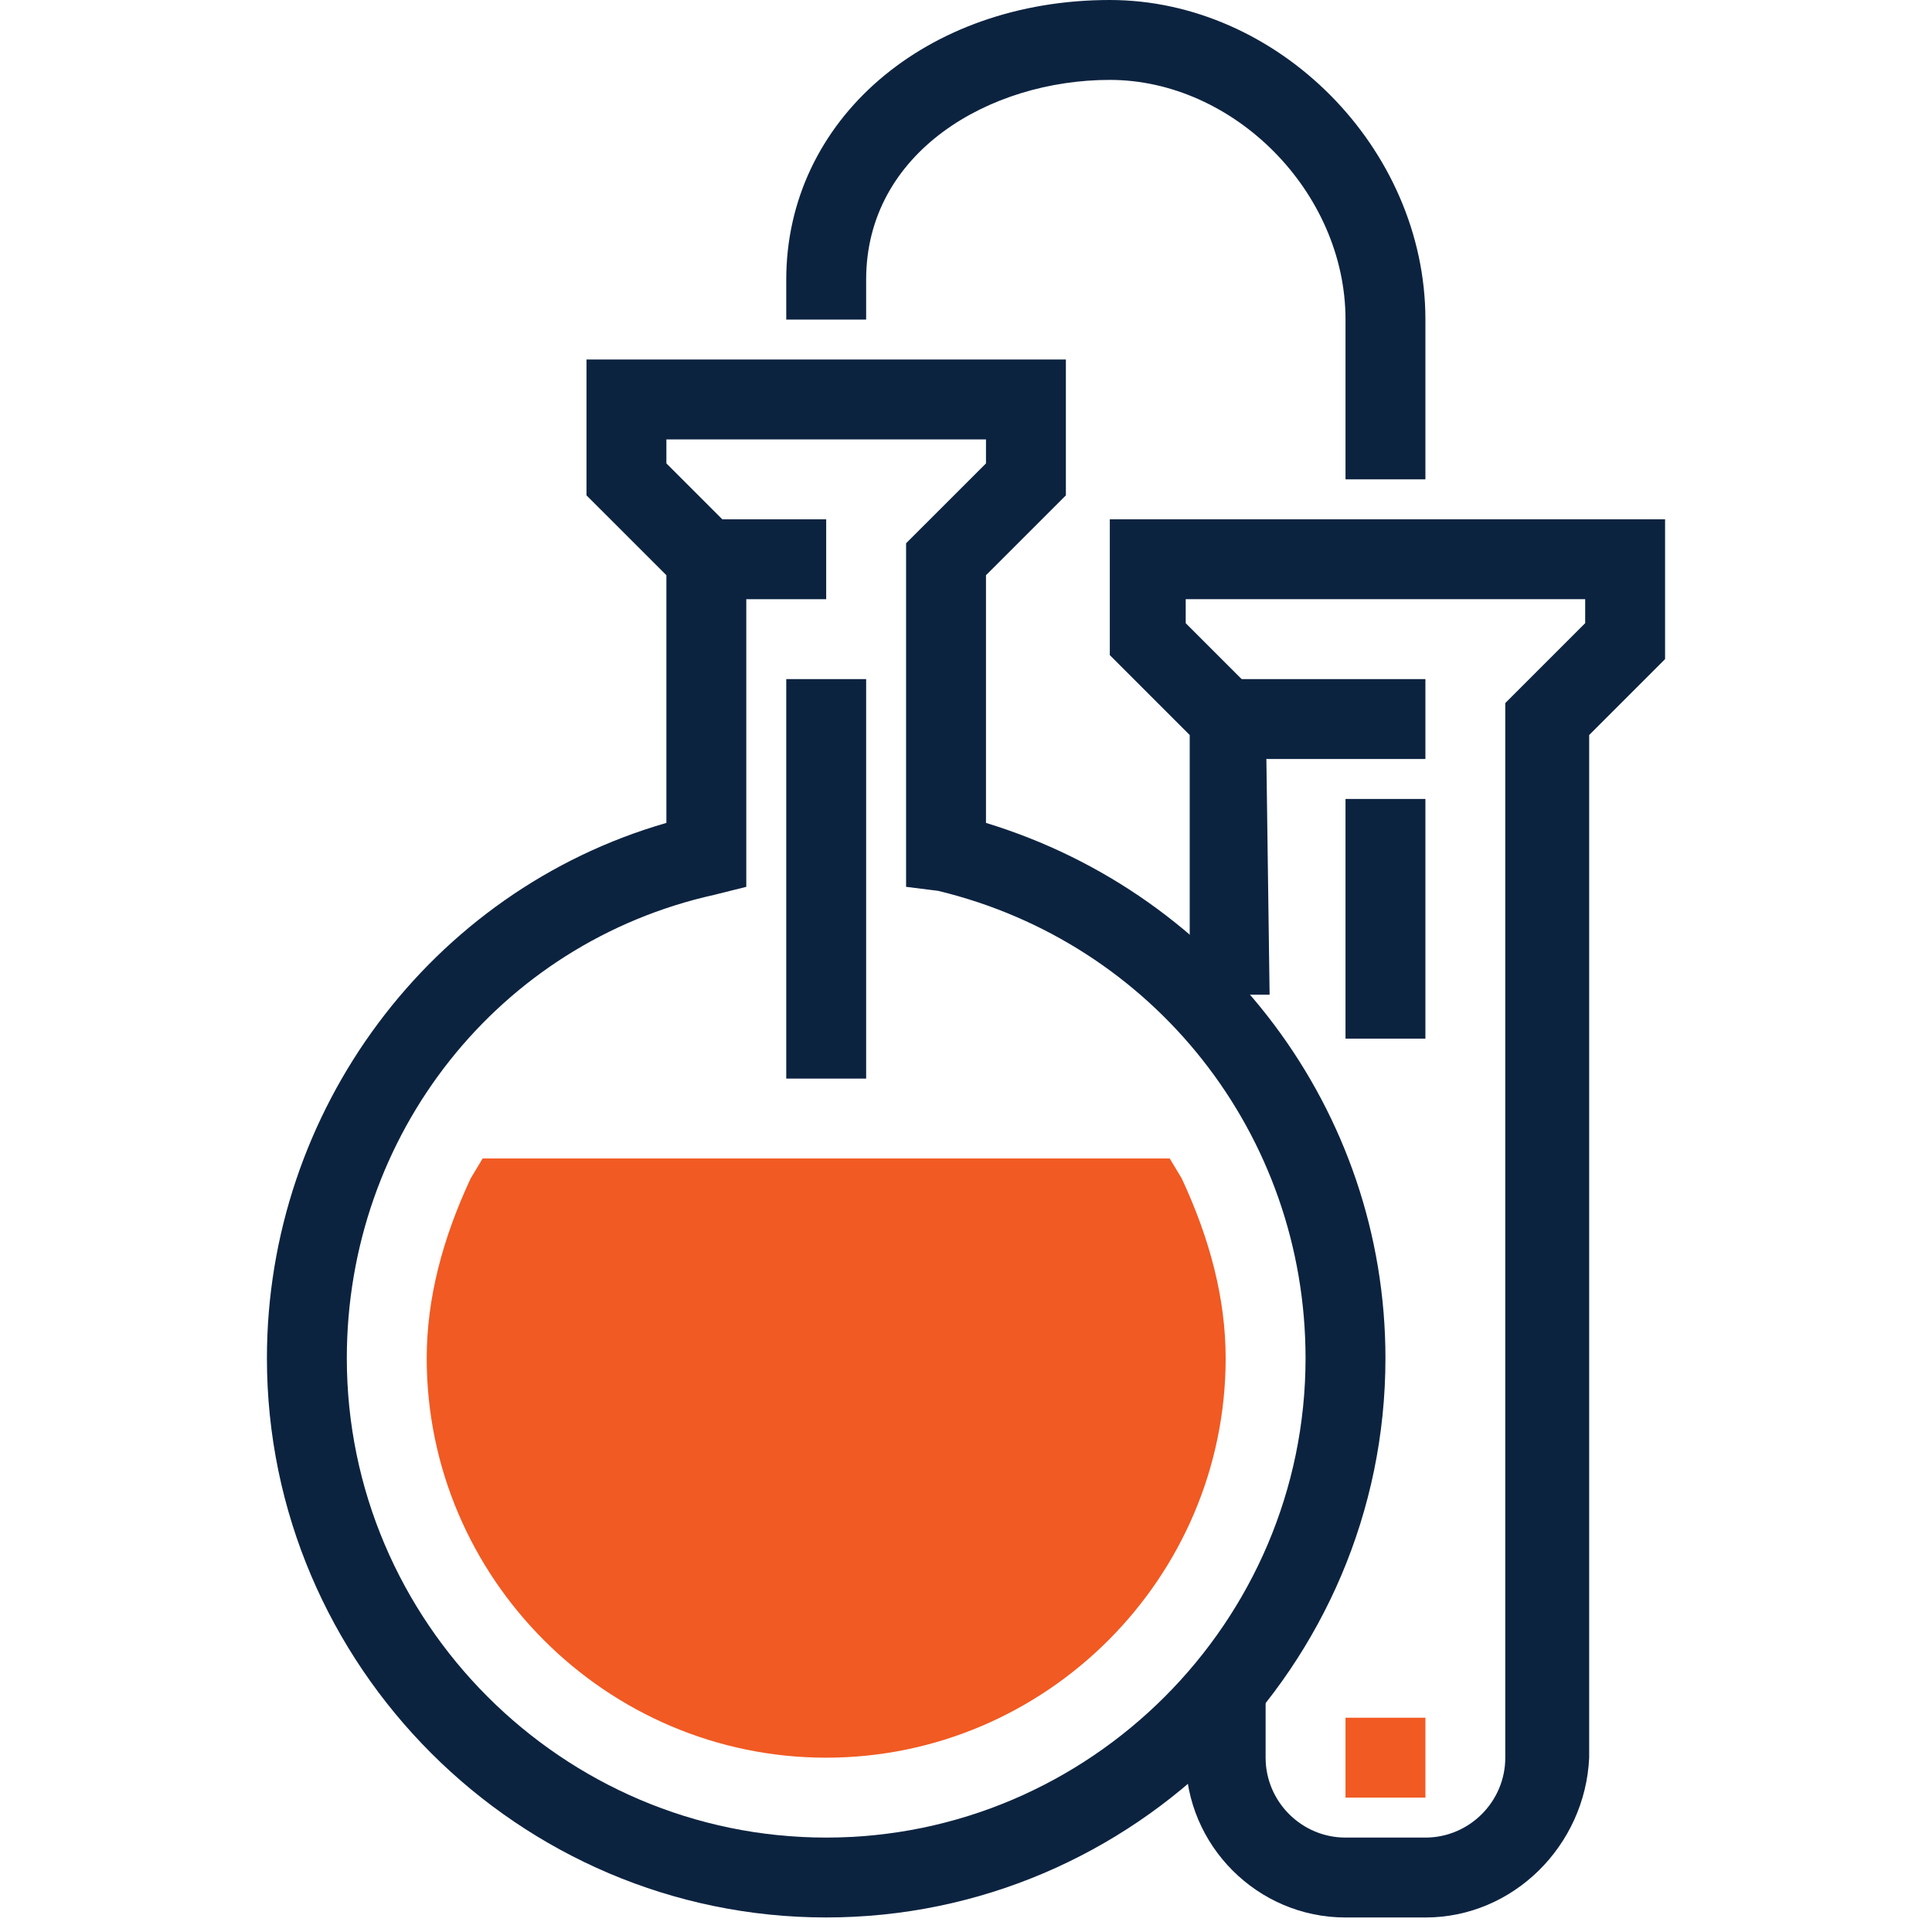 <svg width="75" height="75" viewBox="0 0 56 76" fill="none" xmlns="http://www.w3.org/2000/svg">
<g clip-path="url(#clip0)">
<path d="M46.072 75.429H42.929C39.471 75.429 36.643 72.6 36.643 69.143V66H39.786V69.143C39.786 70.871 41.2 72.286 42.929 72.286H46.072C47.8 72.286 49.214 70.871 49.214 69.143V27.657L52.357 24.514V23.571H36.643V24.514L39.786 27.657L39.943 39.129H36.8V28.914L33.657 25.771V20.429H55.657V25.771L52.514 28.914V69.143C52.357 72.6 49.529 75.429 46.072 75.429Z" fill="#0C2340"/>
<path d="M46.072 26.714H38.214V29.857H46.072V26.714Z" fill="#0C2340"/>
<path d="M46.072 31.429H42.929V40.857H46.072V31.429Z" fill="#0C2340"/>
<path d="M46.072 67.571H42.929V70.714H46.072V67.571Z" fill="#f15a22"/>
<path d="M46.072 18.857H42.929V12.571C42.929 7.543 38.529 3.143 33.657 3.143C28.943 3.143 24.072 5.971 24.072 11V12.571H20.929V11C20.929 4.714 26.429 0 33.657 0C40.257 0 46.072 5.814 46.072 12.571V18.857Z" fill="#0C2340"/>
<path d="M22.5 20.429H17.786V23.571H22.5V20.429Z" fill="#0C2340"/>
<path d="M24.072 26.714H20.929V42.429H24.072V26.714Z" fill="#0C2340"/>
<path d="M6.786 53.429C6.786 62.071 13.857 69.143 22.5 69.143C31.143 69.143 38.214 62.071 38.214 53.429C38.214 51.071 37.586 48.714 36.486 46.357L36.014 45.571H8.986L8.514 46.357C7.414 48.714 6.786 51.071 6.786 53.429Z" fill="#f15a22"/>
<path d="M22.5 75.428C10.4 75.428 0.5 65.528 0.5 53.428C0.5 43.686 6.943 35.043 16.214 32.371V22.628L13.071 19.486V14.143H31.929V19.486L28.786 22.628V32.371C38.057 35.2 44.5 43.686 44.5 53.428C44.5 65.528 34.6 75.428 22.5 75.428ZM16.214 18.229L19.357 21.371V34.886L18.1 35.2C9.614 37.086 3.643 44.629 3.643 53.428C3.643 63.8 12.129 72.286 22.5 72.286C32.871 72.286 41.357 63.8 41.357 53.428C41.357 44.629 35.386 37.086 26.9 35.043L25.643 34.886V21.371L28.786 18.229V17.286H16.214V18.229Z" fill="#0C2340"/>
</g>
<defs>
<clipPath id="clip0">
<rect width="55" height="75.429" fill="white" transform="translate(0.5)"/>
</clipPath>
</defs>
</svg>
